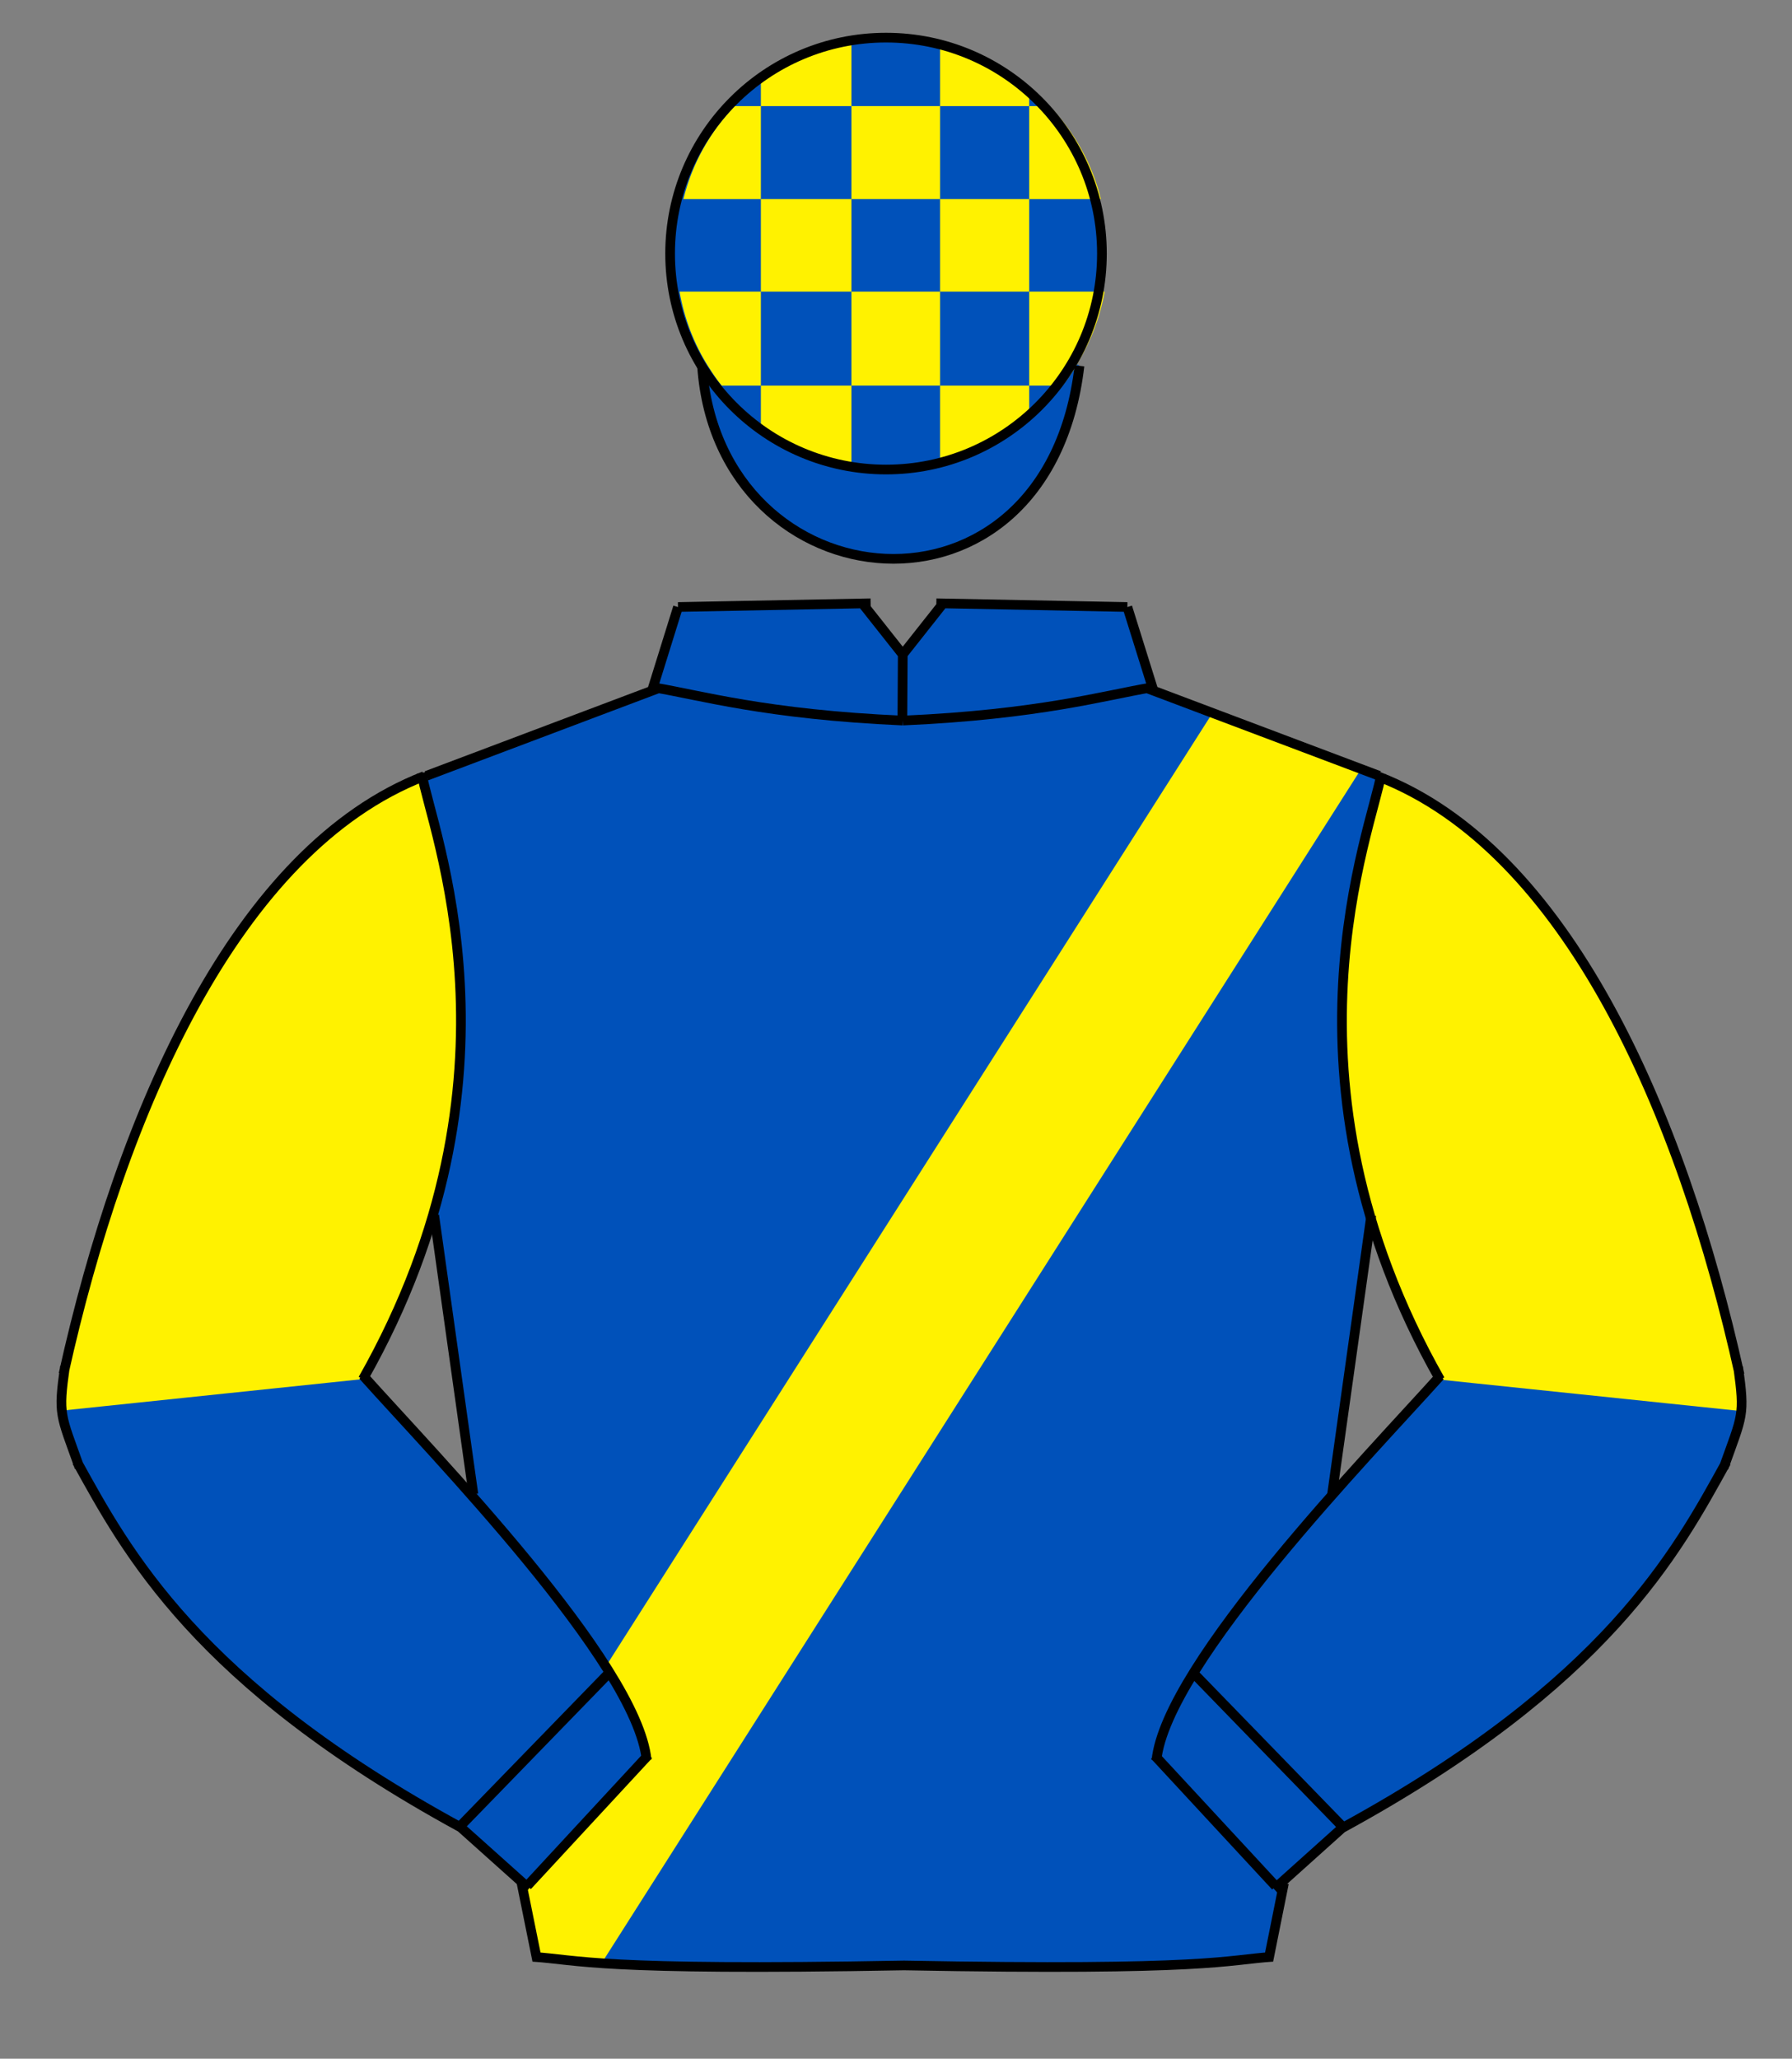 <?xml version="1.0" encoding="utf-8"?>
<!-- Generator: Adobe Illustrator 13.0.0, SVG Export Plug-In . SVG Version: 6.00 Build 14948)  -->
<!DOCTYPE svg PUBLIC "-//W3C//DTD SVG 1.1//EN" "http://www.w3.org/Graphics/SVG/1.1/DTD/svg11.dtd">
<svg version="1.1" id="Layer_1" xmlns="http://www.w3.org/2000/svg" xmlns:xlink="http://www.w3.org/1999/xlink" x="0px" y="0px"
	 width="74px" height="85px" viewBox="0 0 37 42.5" enable-background="new 0 0 37 42.5" xml:space="preserve">
<rect x="0" y="0" width="37" height="42.5" fill="#808080" stroke="none"/>
<path fill="#0051BA" d="M23.67,14.21c-0.93,0.16-2.3,0.54-5.03,0.66h-0.01V14.8l0.01-1.28v-0.01l0.82-1.03v-0.03l3.819,0.08
	l0.541,1.729L23.67,14.21z"/>
<path fill="#0051BA" d="M18.64,13.52l-0.01,1.28v0.07c-2.73-0.12-4.09-0.5-5.02-0.66l-0.15,0.05L14,12.53l3.82-0.08v0.03l0.82,1.03
	V13.52z"/>
<path fill="#0051BA" d="M28.48,16.02l0.02,0.01c0.01,0.01,0,0.01,0,0.02c-0.221,1.07-1.54,4.56-0.2,9.08l-0.8,5.72l0.01,0.012
	c-1.039,1.18-2.148,2.52-2.869,3.68c-0.41,0.67-0.689,1.27-0.75,1.75l2.449,2.65l0.021,0.02l0.13-0.12l0.021,0.03l-0.311,1.54
	c-0.891,0.06-1.41,0.28-7.53,0.159h-0.01c-6.17,0.121-6.69-0.101-7.58-0.159l-0.31-1.54l0.01-0.01l0.09,0.09l0.02-0.021l2.45-2.648
	c-0.06-0.48-0.34-1.08-0.76-1.75c-0.7-1.15-1.8-2.48-2.84-3.65l0.03-0.029l-0.81-5.761l-0.02-0.01c1.33-4.52-0.01-8-0.21-9.05
	c0.01,0,0.02-0.01,0.03-0.01H8.8l4.66-1.76l0.15-0.05c0.93,0.16,2.29,0.54,5.02,0.66h0.01c2.73-0.12,4.1-0.5,5.03-0.66l0.15,0.05
	L28.48,16.02z"/>
<path fill="#FFF200" d="M28.1,15.88L12.42,40.53c-0.67-0.04-0.97-0.101-1.34-0.12l-0.31-1.54l0.01-0.011l0.09,0.091l0.02-0.021
	l2.45-2.649c-0.06-0.48-0.34-1.08-0.76-1.75c-0.03-0.05-0.05-0.091-0.09-0.142l0.04-0.021l12.48-19.61l0.03-0.04L28.1,15.88z"/>
<path fill="#0051BA" d="M10.89,38.93l-0.02,0.021l-0.09-0.09L9.51,37.72c-0.01,0-0.01-0.01-0.02-0.01l3.09-3.18
	c0.42,0.67,0.7,1.27,0.76,1.75L10.89,38.93z"/>
<path fill="#0051BA" d="M24.641,34.54l3.09,3.18c0,0.011-0.01,0.011-0.01,0.011l-1.23,1.109l-0.131,0.12l-0.021-0.021l-2.45-2.649
	C23.95,35.811,24.23,35.21,24.641,34.54z"/>
<path fill="#0051BA" d="M28.5,16.05c3.83,1.51,6.189,6.841,7.4,12.24c0.119,0.92,0.068,0.94-0.291,1.95
	c-1.01,1.84-2.479,4.529-7.879,7.479l-3.092-3.18c0.721-1.16,1.83-2.5,2.87-3.68c0.87-0.99,1.7-1.86,2.2-2.42
	c-0.65-1.15-1.1-2.262-1.41-3.312C26.96,20.61,28.279,17.12,28.5,16.05z"/>
<path fill="#0051BA" d="M7.52,28.42c0.5,0.561,1.34,1.45,2.22,2.46c1.04,1.17,2.14,2.5,2.84,3.65l-3.09,3.18
	c-5.4-2.95-6.86-5.649-7.87-7.479C1.25,29.21,1.2,29.2,1.33,28.26c0-0.01,0.01-0.029,0.01-0.05c1.22-5.36,3.57-10.68,7.39-12.18
	c0.2,1.05,1.54,4.53,0.21,9.05C8.63,26.141,8.17,27.26,7.52,28.42z"/>
<path fill="#FFF200" d="M35.95,29.13l-6.22-0.649c-0.013-0.011-0.021-0.028-0.021-0.039c-0.65-1.149-1.1-2.262-1.41-3.312
	c-1.34-4.52-0.02-8.01,0.2-9.08c3.83,1.51,6.19,6.841,7.399,12.24C35.95,28.689,35.971,28.92,35.95,29.13z"/>
<path fill="#FFF200" d="M7.52,28.42c-0.01,0.021-0.02,0.03-0.03,0.05l-6.21,0.65c-0.03-0.22,0-0.45,0.05-0.86
	c0-0.01,0.01-0.029,0.01-0.05c1.22-5.36,3.57-10.68,7.39-12.18c0.2,1.05,1.54,4.53,0.21,9.05C8.63,26.141,8.17,27.26,7.52,28.42z"/>
<path fill="#0051BA" d="M18.29,9.69c1.649,0,3.09-0.89,3.86-2.22l0.14,0.08c-0.66,5.64-7.44,4.97-7.79,0.01
	C15.27,8.84,16.68,9.69,18.29,9.69z"/>
<path fill="#0051BA" d="M22.75,5.23c0,0.82-0.221,1.59-0.6,2.24c-0.771,1.33-2.211,2.22-3.86,2.22c-1.61,0-3.02-0.85-3.79-2.13
	c-0.42-0.67-0.66-1.47-0.66-2.33c0-2.46,1.99-4.45,4.45-4.45C20.76,0.78,22.75,2.77,22.75,5.23z"/>
<path fill="#FFF200" d="M16.36,7.96h0.96h0.26v0.82v0.75v0.08c-0.7-0.13-1.34-0.43-1.87-0.85v-0.1V8.14V7.96H16.36z"/>
<path fill="#FFF200" d="M19.41,7.96h0.75H21.1h0.15V8.4v0.14v0.13c-0.52,0.44-1.15,0.75-1.84,0.91V9.46V8.91V7.96z"/>
<path fill="#FFF200" d="M21.25,7.96V7.12v-1.1h0.2h1.12h0.209h0.029c-0.093,0.52-0.279,1.01-0.539,1.44
	c-0.09,0.18-0.211,0.35-0.33,0.5h-0.021h-0.063H21.25z"/>
<polygon fill="#FFF200" points="17.58,7.96 17.58,7.31 17.58,6.02 18.06,6.02 19.189,6.02 19.41,6.02 19.41,7.42 19.41,7.96 
	19.21,7.96 18.27,7.96 "/>
<path fill="#FFF200" d="M15.71,6.02v0.89v1.05h-0.3h-0.48H14.9c-0.1-0.12-0.19-0.26-0.28-0.4c-0.29-0.46-0.49-0.98-0.59-1.54h0.03
	h0.07h0.49H15.71z"/>
<polygon fill="#FFF200" points="16.92,6.02 15.77,6.02 15.71,6.02 15.71,5.69 15.71,4.47 15.71,4.11 16.86,4.11 17.58,4.11 
	17.58,4.41 17.58,5.85 17.58,6.02 "/>
<polygon fill="#FFF200" points="19.41,5.94 19.41,4.48 19.41,4.11 20.41,4.11 21.25,4.11 21.25,4.6 21.25,5.85 21.25,6.02 
	20.32,6.02 19.41,6.02 "/>
<path fill="#FFF200" d="M21.25,3.34V2.19h0.42c0.51,0.53,0.88,1.19,1.061,1.92h-0.039H21.59h-0.34V3.34z"/>
<polygon fill="#FFF200" points="17.58,4.11 17.58,2.97 17.58,2.19 18.15,2.19 19.17,2.19 19.41,2.19 19.41,3.01 19.41,4.11 
	19.24,4.11 18.06,4.11 "/>
<path fill="#FFF200" d="M15.71,2.19v1.07v0.85h-0.05h-1.21h-0.23h-0.09h-0.02c0.18-0.73,0.55-1.39,1.06-1.92h0.04h0.08H15.71z"/>
<path fill="#FFF200" d="M15.71,1.69c0.53-0.41,1.17-0.71,1.87-0.84v0.07v0.61v0.66h-0.49h-1.05h-0.33V2.06V1.75V1.7V1.69z"/>
<path fill="#FFF200" d="M19.41,0.88c0.689,0.16,1.32,0.47,1.84,0.91V1.8v0.04V2.1v0.09h-0.01H20.2h-0.79V1.56V0.95V0.89V0.88z"/>
<path fill="none" stroke="#000000" stroke-width="0.2" d="M14.496,7.563c0.349,4.959,7.138,5.632,7.792-0.011"/>
<path fill="none" stroke="#000000" stroke-width="0.2" d="M18.674,40.574c-6.36,0.117-6.72-0.117-7.674-0.178 M11.093,40.479
	l-0.324-1.604 M18.658,40.574c6.314,0.117,6.672-0.117,7.619-0.178 M26.188,40.479l0.322-1.604"/>
<line fill="none" stroke="#000000" stroke-width="0.2" x1="9.774" y1="30.846" x2="8.965" y2="25.088"/>
<line fill="none" stroke="#000000" stroke-width="0.2" x1="27.504" y1="30.846" x2="28.313" y2="25.088"/>
<path fill="none" stroke="#000000" stroke-width="0.2" d="M8.804,16.016l4.825-1.82 M13.451,14.292l0.548-1.76 M13.999,12.531
	l3.977-0.077 M13.521,14.195c0.926,0.154,2.297,0.556,5.119,0.68 M17.821,12.477l0.841,1.063 M28.477,16.016l-4.826-1.82
	 M23.827,14.292l-0.55-1.76 M23.277,12.531l-3.944-0.077 M23.758,14.195c-0.925,0.154-2.298,0.556-5.118,0.68 M19.456,12.477
	l-0.84,1.063 M18.64,13.439l-0.008,1.357"/>
<path fill="none" stroke="#000000" stroke-width="0.2" d="M9.511,37.723c-5.465-2.979-6.904-5.705-7.923-7.547 M8.757,16.023
	c-3.869,1.502-6.24,6.909-7.445,12.341 M7.493,28.473c3.543-6.252,1.396-11.367,1.212-12.519 M13.351,36.334
	c-0.199-2.004-4.425-6.336-5.857-7.939 M12.626,34.484L9.45,37.753 M10.888,38.93l2.502-2.703 M10.923,38.986l-1.412-1.264
	 M1.341,28.21c-0.142,1.008-0.095,0.978,0.299,2.081"/>
<path fill="none" stroke="#000000" stroke-width="0.2" d="M35.641,30.188c-1.019,1.847-2.457,4.563-7.924,7.547 M35.917,28.376
	c-1.205-5.435-3.576-10.838-7.444-12.341 M28.521,15.965c-0.188,1.151-2.33,6.268,1.213,12.518 M29.734,28.406
	c-1.438,1.604-5.657,5.936-5.857,7.938 M27.775,37.766l-3.176-3.27 M23.839,36.238l2.501,2.701 M27.717,37.732l-1.41,1.266
	 M35.588,30.303c0.395-1.104,0.439-1.072,0.301-2.08"/>
<circle fill="none" stroke="#000000" stroke-width="0.2" cx="18.294" cy="5.235" r="4.458"/>
</svg>
